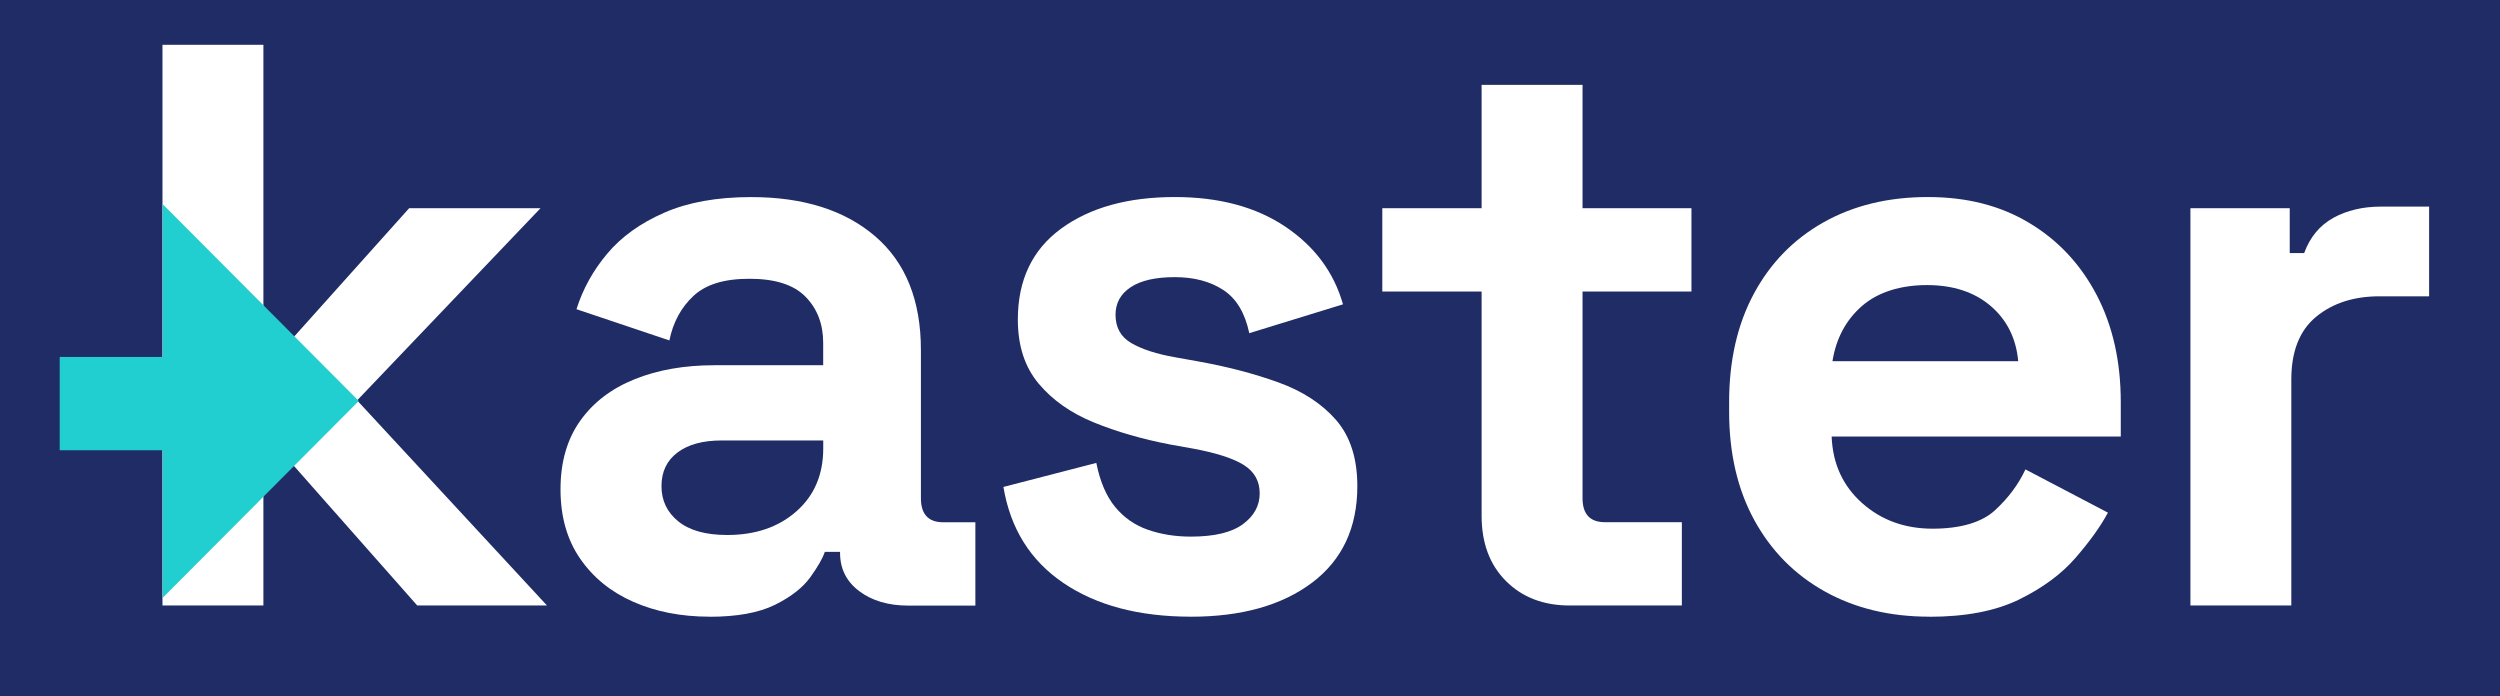 <?xml version="1.0" encoding="UTF-8"?>
<svg id="Logos" xmlns="http://www.w3.org/2000/svg" viewBox="0 0 585.8 163.11">
  <defs>
    <style>
      .cls-1 {
        fill: #21ced0;
      }

      .cls-1, .cls-2, .cls-3 {
        stroke-width: 0px;
      }

      .cls-2 {
        fill: #fff;
      }

      .cls-3 {
        fill: #202c65;
      }
    </style>
  </defs>
  <rect class="cls-3" x="-6.07" y="-8.03" width="605.17" height="177.82"/>
  <g id="green">
    <g>
      <path class="cls-2" d="m38.07,141.88V10.5h23.65v72.63h3.38l30.78-34.35h30.78l-42.98,45.04,44.48,48.05h-30.4l-32.66-36.97h-3.38v36.97h-23.65Z"/>
      <path class="cls-2" d="m166.25,144.5c-6.63,0-12.57-1.16-17.83-3.47s-9.42-5.69-12.48-10.13c-3.07-4.44-4.6-9.85-4.6-16.23s1.53-11.73,4.6-16.05c3.06-4.32,7.32-7.57,12.76-9.76,5.44-2.19,11.67-3.28,18.67-3.28h25.52v-5.25c0-4.38-1.38-7.98-4.13-10.79-2.75-2.82-7.13-4.22-13.14-4.22s-10.26,1.35-13.14,4.03c-2.88,2.69-4.76,6.16-5.63,10.42l-21.77-7.32c1.5-4.75,3.91-9.1,7.23-13.04,3.31-3.94,7.76-7.13,13.33-9.57,5.57-2.44,12.35-3.66,20.36-3.66,12.26,0,21.96,3.07,29.09,9.2,7.13,6.13,10.7,15.01,10.7,26.65v34.72c0,3.75,1.75,5.63,5.25,5.63h7.51v19.52h-15.76c-4.63,0-8.45-1.13-11.45-3.38-3-2.25-4.5-5.25-4.5-9.01v-.19h-3.57c-.5,1.5-1.63,3.47-3.38,5.91-1.75,2.44-4.5,4.6-8.26,6.47s-8.89,2.82-15.39,2.82Zm4.13-19.14c6.63,0,12.04-1.84,16.23-5.54,4.19-3.69,6.29-8.6,6.29-14.73v-1.88h-23.83c-4.38,0-7.82.94-10.32,2.82-2.5,1.88-3.75,4.5-3.75,7.88s1.31,6.13,3.94,8.26c2.63,2.13,6.44,3.19,11.45,3.19Z"/>
      <path class="cls-2" d="m279.04,144.5c-12.14,0-22.08-2.63-29.84-7.88-7.76-5.25-12.45-12.76-14.08-22.52l21.77-5.63c.87,4.38,2.35,7.82,4.41,10.32,2.06,2.5,4.63,4.29,7.69,5.35,3.06,1.06,6.41,1.6,10.04,1.6,5.5,0,9.57-.97,12.2-2.91,2.63-1.94,3.94-4.35,3.94-7.23s-1.25-5.1-3.75-6.66c-2.5-1.56-6.51-2.84-12.01-3.85l-5.25-.94c-6.51-1.25-12.45-2.97-17.83-5.16-5.38-2.19-9.7-5.22-12.95-9.1-3.26-3.88-4.88-8.88-4.88-15.01,0-9.26,3.38-16.36,10.13-21.3,6.76-4.94,15.64-7.41,26.65-7.41,10.38,0,19.02,2.32,25.9,6.94,6.88,4.63,11.38,10.7,13.51,18.2l-21.96,6.76c-1-4.75-3.03-8.13-6.1-10.13-3.07-2-6.85-3-11.35-3s-7.95.78-10.32,2.35c-2.38,1.57-3.57,3.72-3.57,6.47,0,3,1.25,5.23,3.75,6.66,2.5,1.44,5.88,2.53,10.13,3.28l5.25.94c7.01,1.25,13.35,2.91,19.05,4.97,5.69,2.06,10.2,5.01,13.51,8.82,3.31,3.82,4.97,8.98,4.97,15.48,0,9.76-3.54,17.3-10.6,22.62-7.07,5.32-16.55,7.98-28.43,7.98Z"/>
      <path class="cls-2" d="m367.81,141.88c-6.13,0-11.1-1.91-14.92-5.72-3.82-3.81-5.72-8.91-5.72-15.3v-52.55h-23.27v-19.52h23.27v-28.9h23.65v28.9h25.52v19.52h-25.52v48.42c0,3.75,1.75,5.63,5.25,5.63h18.02v19.52h-26.27Z"/>
      <path class="cls-2" d="m452.08,144.5c-9.26,0-17.42-1.97-24.49-5.91-7.07-3.94-12.57-9.51-16.51-16.7-3.94-7.19-5.91-15.67-5.91-25.43v-2.25c0-9.76,1.94-18.23,5.82-25.43,3.88-7.19,9.32-12.76,16.33-16.7,7.01-3.94,15.14-5.91,24.4-5.91s17.08,2.04,23.83,6.1c6.76,4.07,12.01,9.7,15.76,16.89,3.75,7.2,5.63,15.55,5.63,25.06v8.07h-67.75c.25,6.38,2.63,11.57,7.13,15.58,4.5,4.01,10.01,6.01,16.51,6.01s11.51-1.44,14.64-4.32c3.13-2.88,5.5-6.07,7.13-9.57l19.33,10.13c-1.75,3.26-4.29,6.79-7.6,10.6-3.32,3.82-7.73,7.07-13.23,9.76-5.51,2.69-12.51,4.04-21.02,4.04Zm-22.71-59.87h43.54c-.5-5.38-2.66-9.69-6.47-12.95-3.82-3.25-8.79-4.88-14.92-4.88s-11.45,1.63-15.2,4.88c-3.75,3.26-6.07,7.57-6.94,12.95Z"/>
      <path class="cls-2" d="m513.26,141.88V48.79h23.27v10.51h3.38c1.37-3.75,3.66-6.5,6.85-8.26,3.19-1.75,6.91-2.63,11.17-2.63h11.26v21.02h-11.64c-6.01,0-10.95,1.6-14.83,4.79-3.88,3.19-5.82,8.1-5.82,14.73v52.92h-23.65Z"/>
    </g>
    <g>
      <polygon class="cls-1" points="84.07 93.96 38.13 47.85 38.13 83.58 38.13 104.33 38.13 140.07 84.07 93.96"/>
      <rect class="cls-1" x="13.99" y="83.64" width="24.88" height="21.86"/>
    </g>
  </g>
</svg>